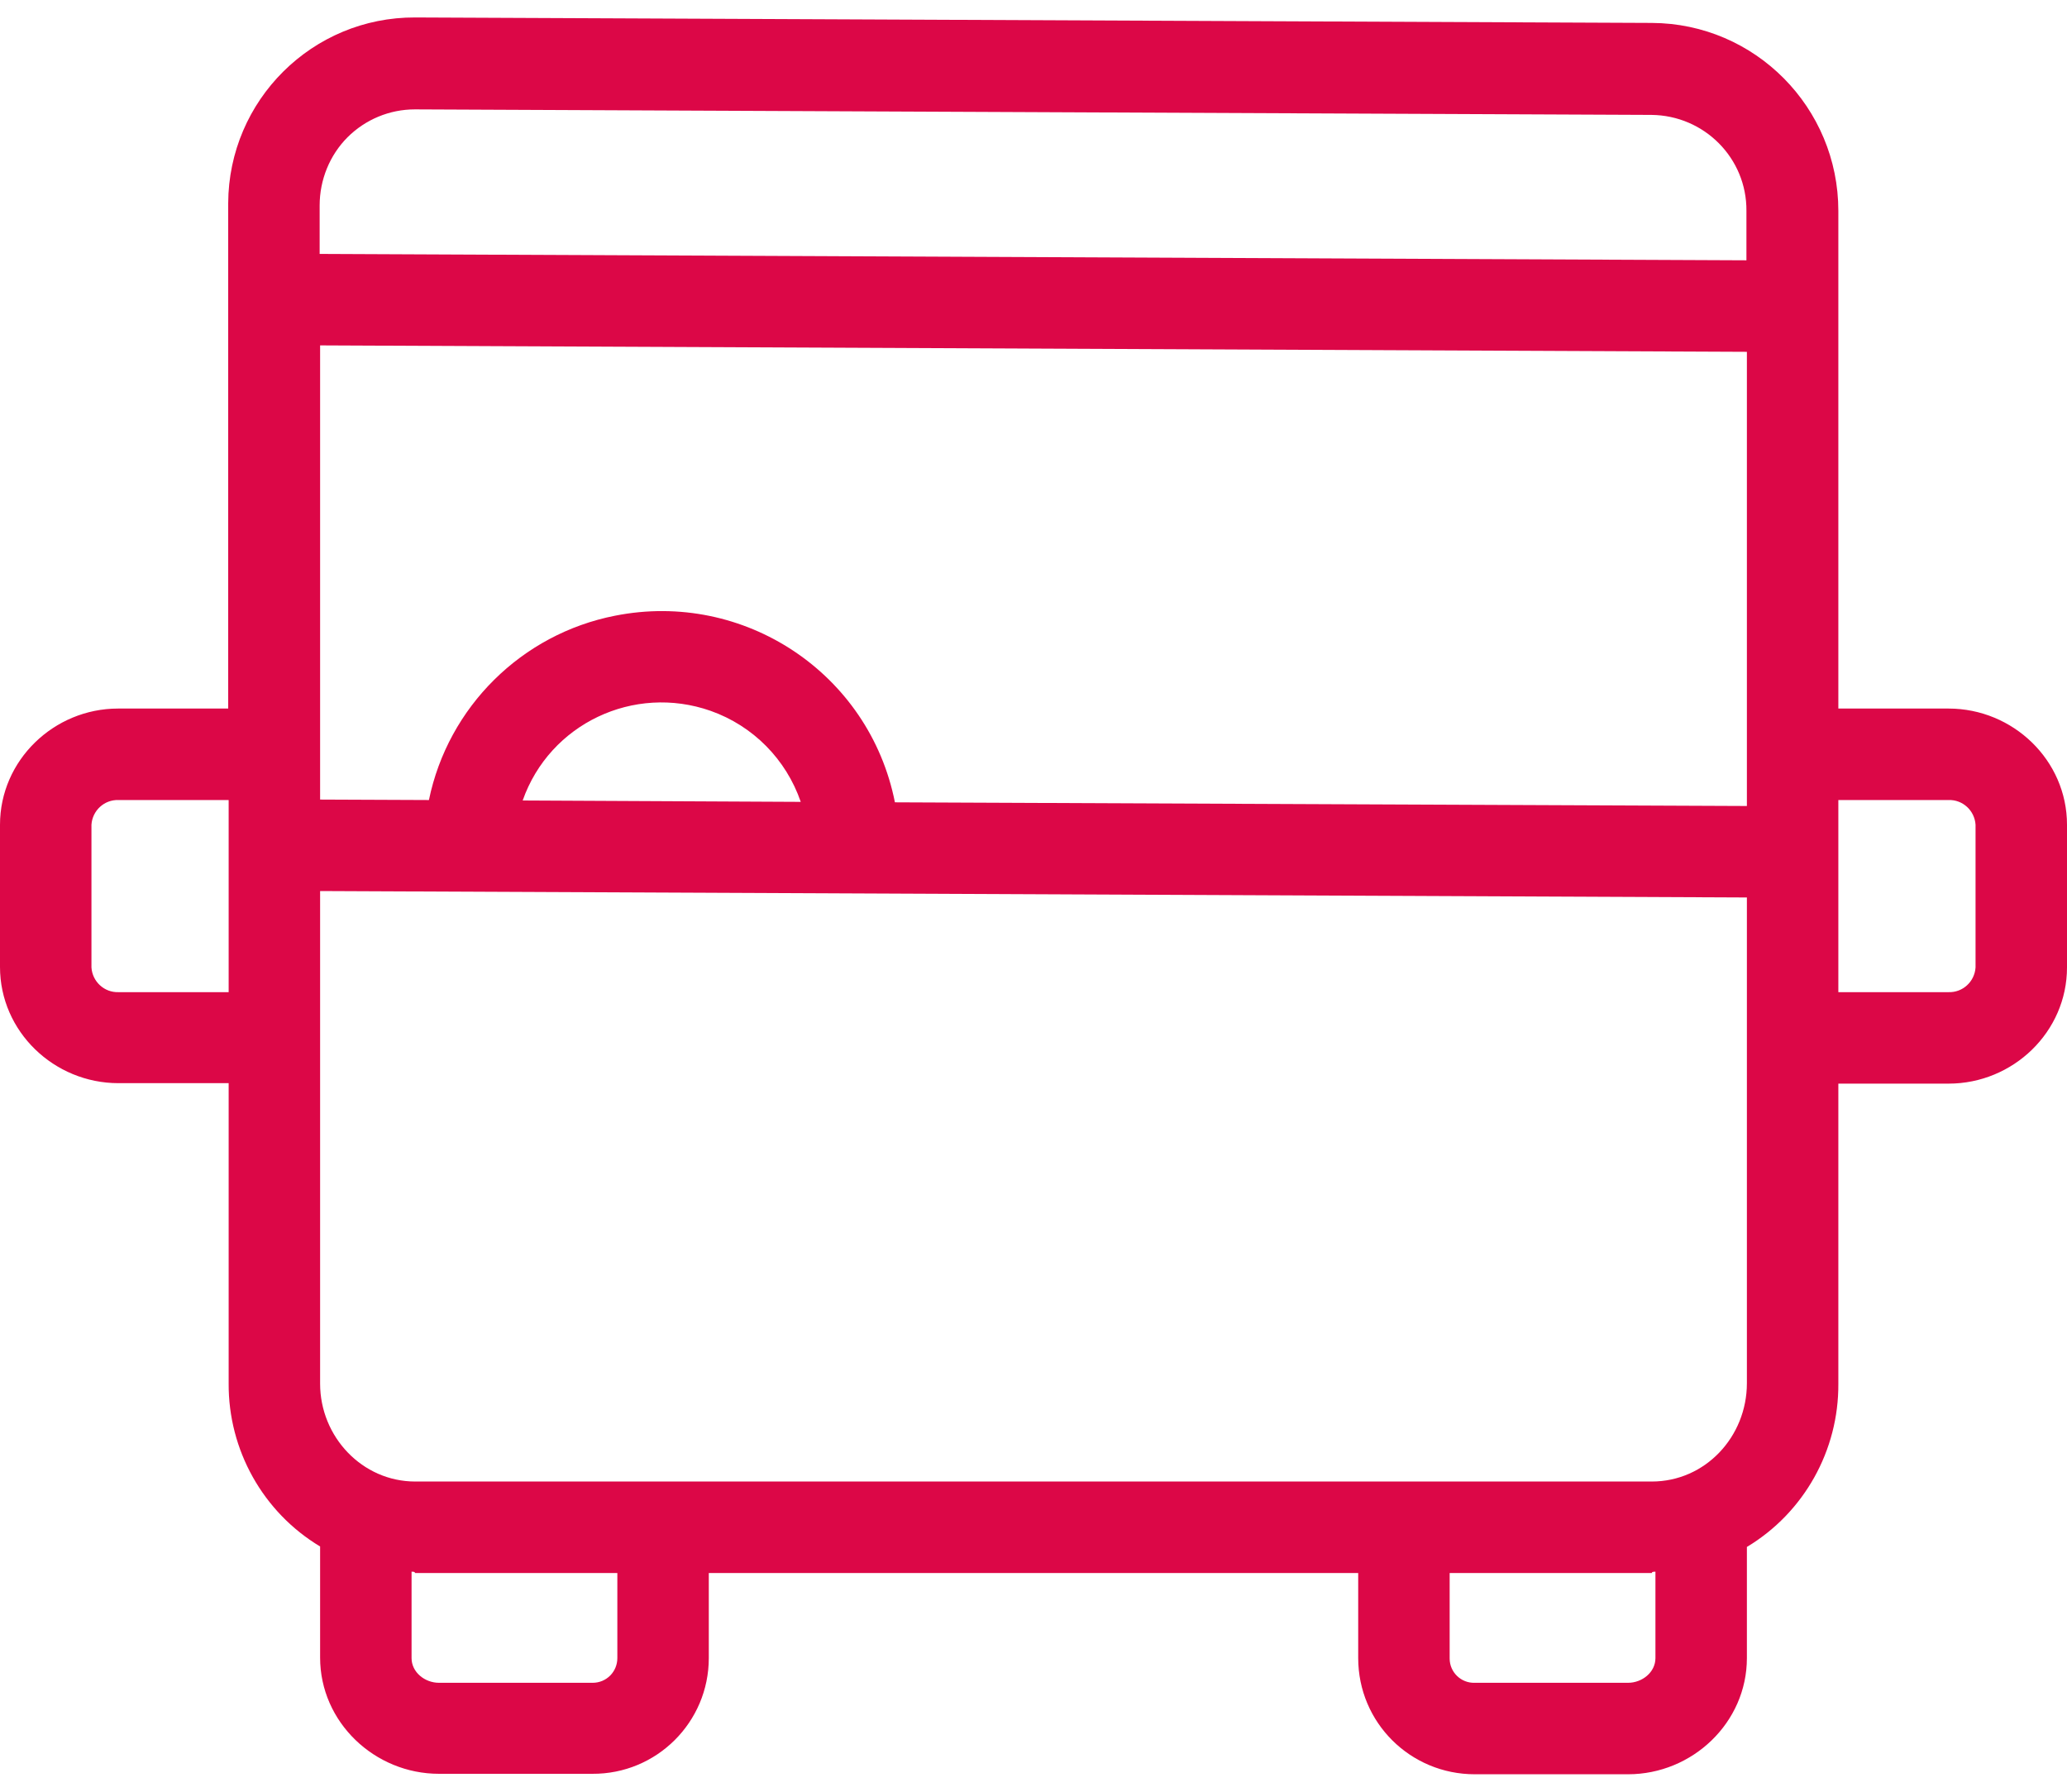 <?xml version="1.0" encoding="UTF-8"?> <svg xmlns="http://www.w3.org/2000/svg" width="45" height="39" viewBox="0 0 45 39" fill="none"> <path d="M42.422 15.423H40.022V4.591C40.022 2.341 38.21 0.509 35.96 0.499L9.04 0.38C6.8 0.37 4.978 2.182 4.968 4.422C4.968 4.442 4.968 4.452 4.968 4.472V15.423H2.569C1.175 15.423 0 16.548 0 17.952V21.048C0 22.452 1.175 23.577 2.579 23.577H4.978V30.108C4.968 31.561 5.725 32.915 6.969 33.662V36.081C6.969 37.485 8.154 38.61 9.558 38.61H12.893C14.296 38.62 15.431 37.485 15.431 36.091C15.431 36.091 15.431 36.091 15.431 36.081V34.239H29.569V36.091C29.569 37.495 30.703 38.62 32.107 38.62C32.107 38.62 32.107 38.62 32.117 38.62H35.443C36.846 38.62 38.031 37.495 38.031 36.091V33.672C39.275 32.925 40.032 31.571 40.022 30.118V23.587H42.422C43.825 23.587 45 22.462 45 21.058V17.952C45 16.548 43.825 15.423 42.422 15.423ZM4.978 21.596H2.579C2.27 21.606 2.011 21.367 1.991 21.058V17.952C2.011 17.643 2.27 17.404 2.579 17.414H4.978V21.596ZM6.959 5.527V4.472C6.959 3.914 7.178 3.377 7.566 2.988C7.955 2.6 8.482 2.381 9.03 2.381H9.04L35.95 2.501C37.105 2.511 38.031 3.446 38.021 4.591V5.666L6.959 5.527ZM13.44 36.091C13.44 36.39 13.201 36.629 12.903 36.629H12.893H9.558C9.249 36.629 8.96 36.4 8.96 36.091V34.21C9.06 34.21 9.02 34.239 9.04 34.239H13.44V36.091ZM36.04 36.091C36.04 36.4 35.751 36.629 35.443 36.629H32.107C31.809 36.639 31.56 36.4 31.56 36.101V36.091V34.239H35.96C35.97 34.239 35.94 34.21 36.04 34.21V36.091ZM38.031 30.108C38.031 31.273 37.125 32.248 35.96 32.248H9.04C7.885 32.248 6.969 31.273 6.969 30.118V19.395L38.031 19.535V30.108ZM11.379 17.424C11.967 15.752 13.799 14.886 15.471 15.473C16.397 15.801 17.114 16.528 17.433 17.454L11.379 17.424ZM38.031 17.544L19.483 17.464C18.926 14.656 16.198 12.845 13.39 13.402C11.36 13.8 9.757 15.383 9.338 17.414L6.969 17.404V7.518L38.031 7.658V17.544ZM43.009 21.058C42.989 21.367 42.73 21.606 42.422 21.596H40.022V17.414H42.422C42.73 17.404 42.989 17.643 43.009 17.952V21.058Z" fill="#DC0747"></path> </svg> 